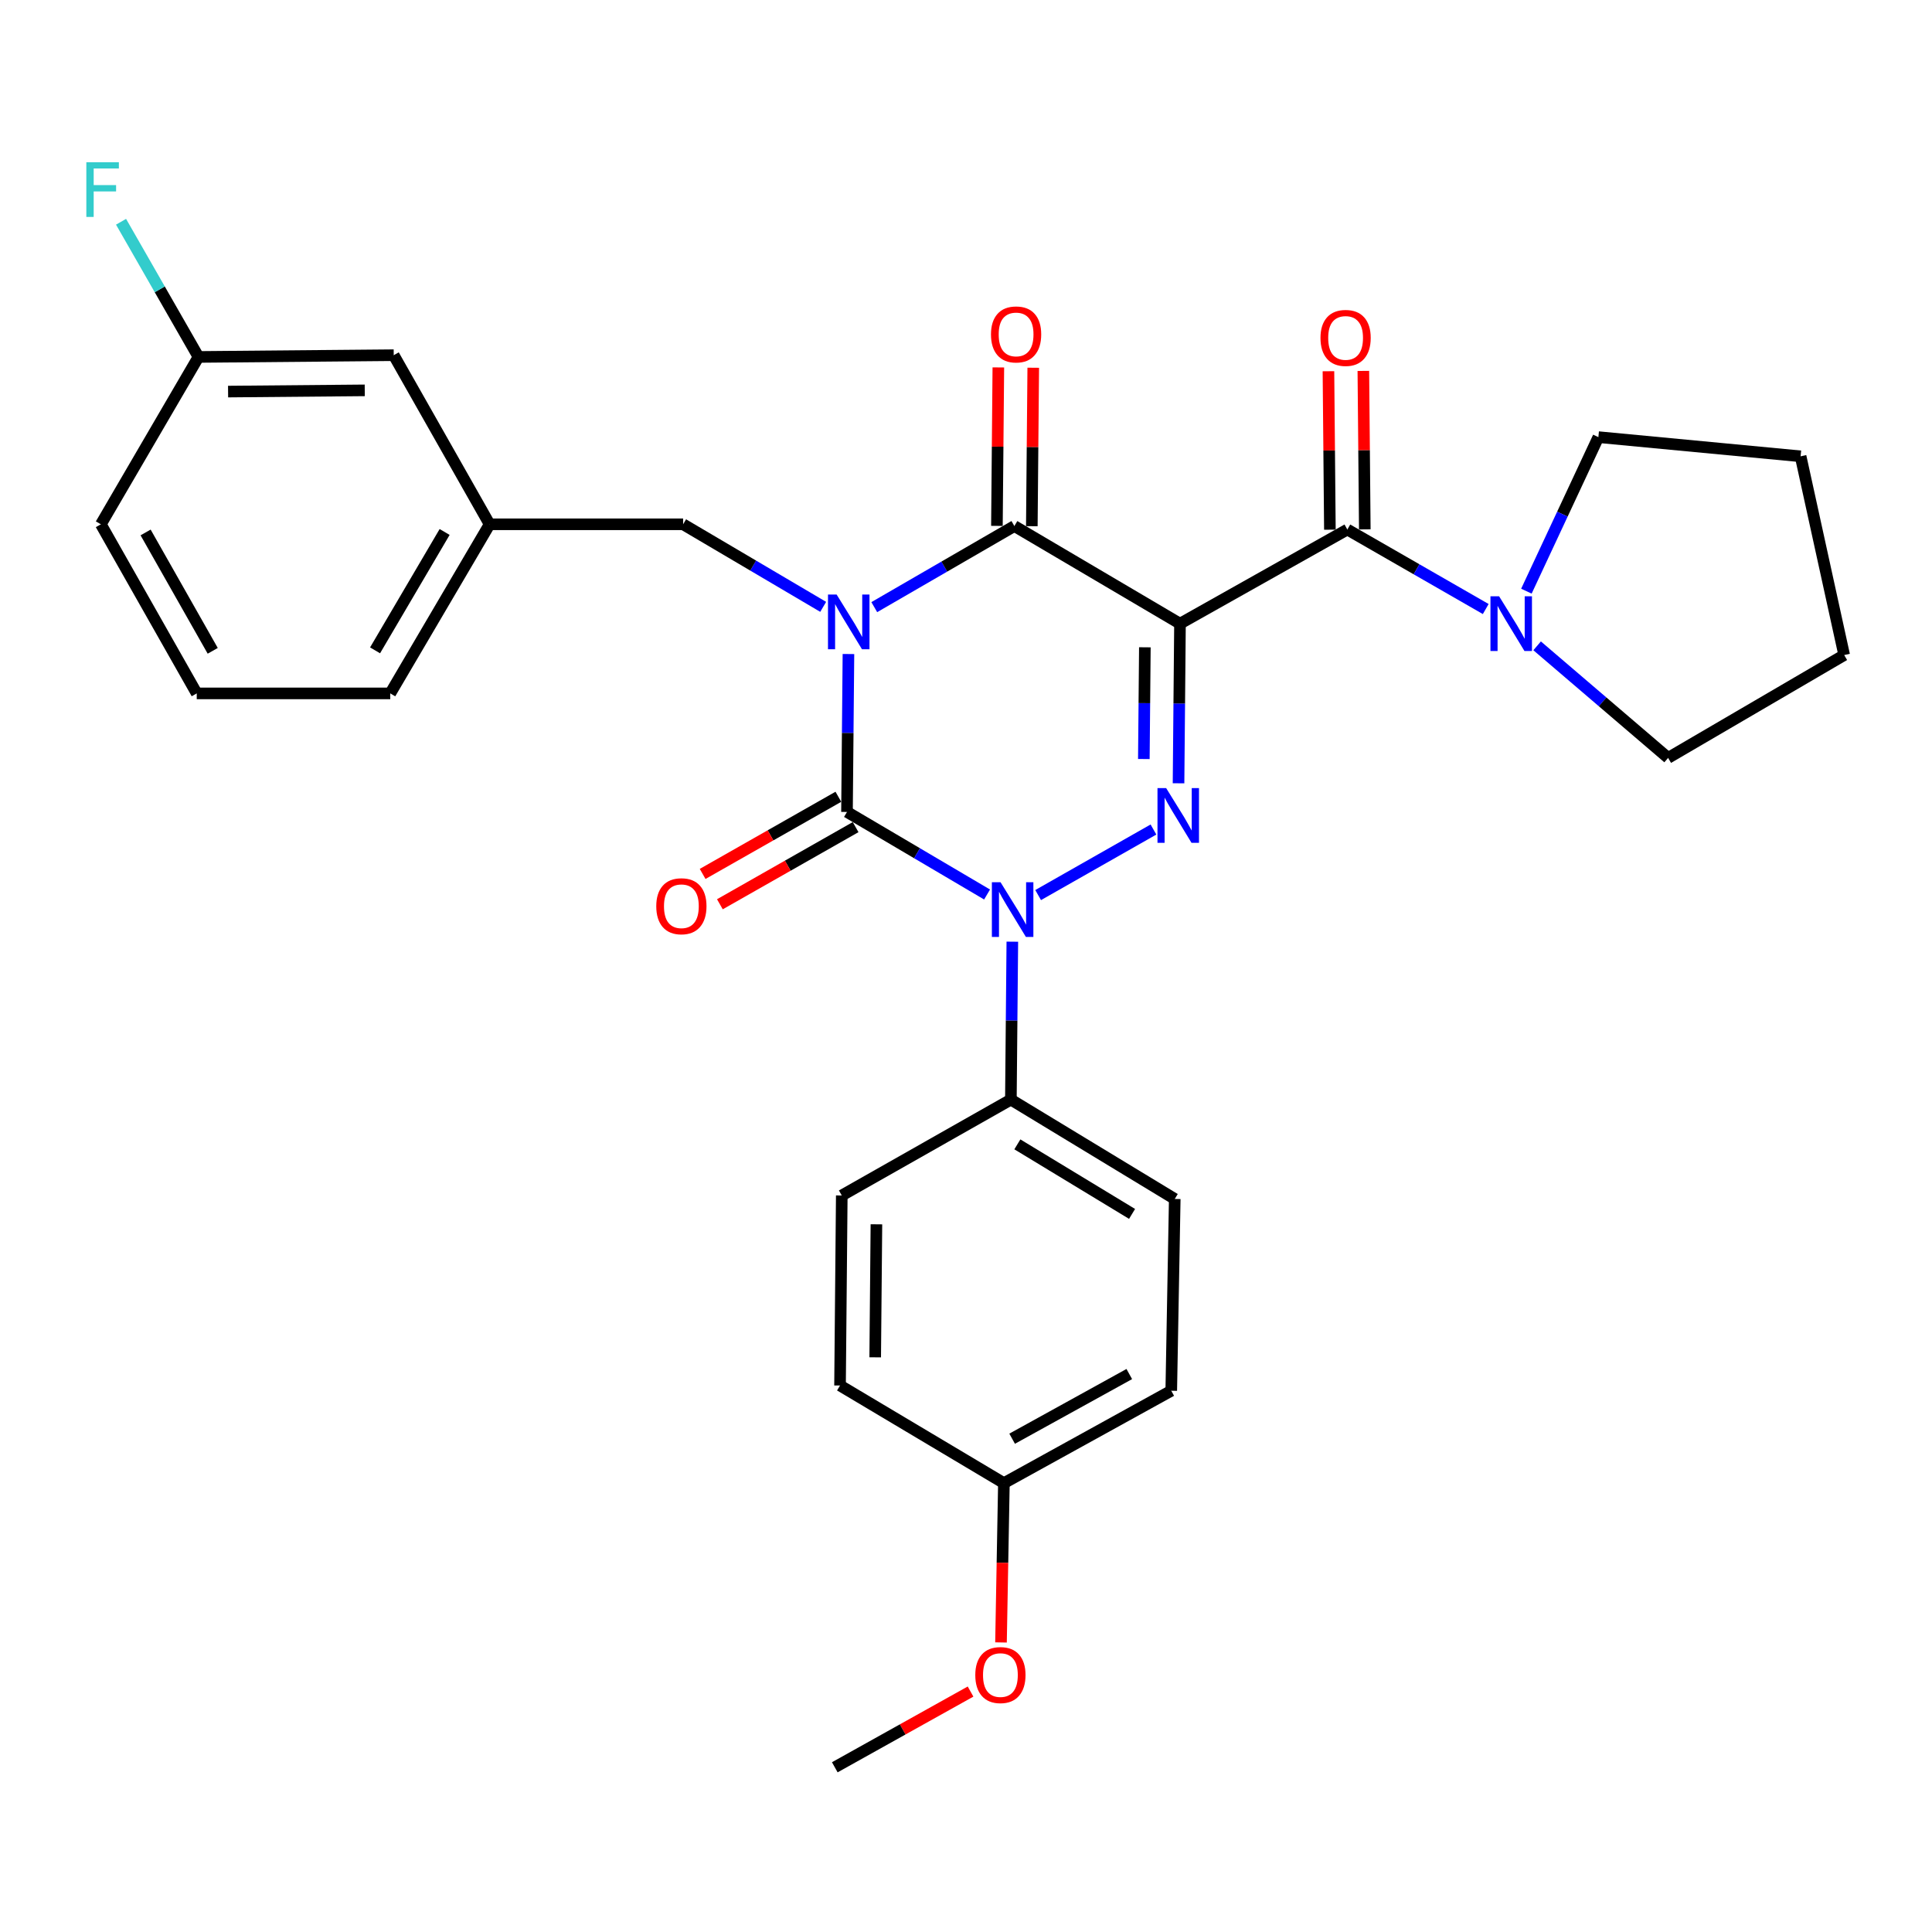 <?xml version='1.0' encoding='iso-8859-1'?>
<svg version='1.1' baseProfile='full'
              xmlns='http://www.w3.org/2000/svg'
                      xmlns:rdkit='http://www.rdkit.org/xml'
                      xmlns:xlink='http://www.w3.org/1999/xlink'
                  xml:space='preserve'
width='1000px' height='1000px' viewBox='0 0 1000 1000'>
<!-- END OF HEADER -->
<rect style='opacity:1.0;fill:#FFFFFF;stroke:none' width='1000' height='1000' x='0' y='0'> </rect>
<path class='bond-0' d='M 439.153,338.524 L 438.777,379.393' style='fill:none;fill-rule:evenodd;stroke:#0000FF;stroke-width:6px;stroke-linecap:butt;stroke-linejoin:miter;stroke-opacity:1' />
<path class='bond-0' d='M 438.777,379.393 L 438.402,420.263' style='fill:none;fill-rule:evenodd;stroke:#000000;stroke-width:6px;stroke-linecap:butt;stroke-linejoin:miter;stroke-opacity:1' />
<path class='bond-1' d='M 452.522,314.254 L 488.779,293.267' style='fill:none;fill-rule:evenodd;stroke:#0000FF;stroke-width:6px;stroke-linecap:butt;stroke-linejoin:miter;stroke-opacity:1' />
<path class='bond-1' d='M 488.779,293.267 L 525.036,272.279' style='fill:none;fill-rule:evenodd;stroke:#000000;stroke-width:6px;stroke-linecap:butt;stroke-linejoin:miter;stroke-opacity:1' />
<path class='bond-2' d='M 426.078,314.108 L 389.831,292.741' style='fill:none;fill-rule:evenodd;stroke:#0000FF;stroke-width:6px;stroke-linecap:butt;stroke-linejoin:miter;stroke-opacity:1' />
<path class='bond-2' d='M 389.831,292.741 L 353.584,271.375' style='fill:none;fill-rule:evenodd;stroke:#000000;stroke-width:6px;stroke-linecap:butt;stroke-linejoin:miter;stroke-opacity:1' />
<path class='bond-3' d='M 438.402,420.263 L 474.654,441.63' style='fill:none;fill-rule:evenodd;stroke:#000000;stroke-width:6px;stroke-linecap:butt;stroke-linejoin:miter;stroke-opacity:1' />
<path class='bond-3' d='M 474.654,441.63 L 510.905,462.996' style='fill:none;fill-rule:evenodd;stroke:#0000FF;stroke-width:6px;stroke-linecap:butt;stroke-linejoin:miter;stroke-opacity:1' />
<path class='bond-4' d='M 433.938,412.409 L 398.81,432.376' style='fill:none;fill-rule:evenodd;stroke:#000000;stroke-width:6px;stroke-linecap:butt;stroke-linejoin:miter;stroke-opacity:1' />
<path class='bond-4' d='M 398.81,432.376 L 363.682,452.342' style='fill:none;fill-rule:evenodd;stroke:#FF0000;stroke-width:6px;stroke-linecap:butt;stroke-linejoin:miter;stroke-opacity:1' />
<path class='bond-4' d='M 442.866,428.117 L 407.738,448.083' style='fill:none;fill-rule:evenodd;stroke:#000000;stroke-width:6px;stroke-linecap:butt;stroke-linejoin:miter;stroke-opacity:1' />
<path class='bond-4' d='M 407.738,448.083 L 372.61,468.049' style='fill:none;fill-rule:evenodd;stroke:#FF0000;stroke-width:6px;stroke-linecap:butt;stroke-linejoin:miter;stroke-opacity:1' />
<path class='bond-5' d='M 523.98,487.412 L 523.605,528.281' style='fill:none;fill-rule:evenodd;stroke:#0000FF;stroke-width:6px;stroke-linecap:butt;stroke-linejoin:miter;stroke-opacity:1' />
<path class='bond-5' d='M 523.605,528.281 L 523.23,569.151' style='fill:none;fill-rule:evenodd;stroke:#000000;stroke-width:6px;stroke-linecap:butt;stroke-linejoin:miter;stroke-opacity:1' />
<path class='bond-6' d='M 537.338,463.287 L 597.029,429.36' style='fill:none;fill-rule:evenodd;stroke:#0000FF;stroke-width:6px;stroke-linecap:butt;stroke-linejoin:miter;stroke-opacity:1' />
<path class='bond-7' d='M 610.006,405.428 L 610.382,364.118' style='fill:none;fill-rule:evenodd;stroke:#0000FF;stroke-width:6px;stroke-linecap:butt;stroke-linejoin:miter;stroke-opacity:1' />
<path class='bond-7' d='M 610.382,364.118 L 610.758,322.808' style='fill:none;fill-rule:evenodd;stroke:#000000;stroke-width:6px;stroke-linecap:butt;stroke-linejoin:miter;stroke-opacity:1' />
<path class='bond-7' d='M 592.052,392.871 L 592.315,363.954' style='fill:none;fill-rule:evenodd;stroke:#0000FF;stroke-width:6px;stroke-linecap:butt;stroke-linejoin:miter;stroke-opacity:1' />
<path class='bond-7' d='M 592.315,363.954 L 592.578,335.037' style='fill:none;fill-rule:evenodd;stroke:#000000;stroke-width:6px;stroke-linecap:butt;stroke-linejoin:miter;stroke-opacity:1' />
<path class='bond-8' d='M 610.758,322.808 L 697.382,274.086' style='fill:none;fill-rule:evenodd;stroke:#000000;stroke-width:6px;stroke-linecap:butt;stroke-linejoin:miter;stroke-opacity:1' />
<path class='bond-9' d='M 610.758,322.808 L 525.036,272.279' style='fill:none;fill-rule:evenodd;stroke:#000000;stroke-width:6px;stroke-linecap:butt;stroke-linejoin:miter;stroke-opacity:1' />
<path class='bond-10' d='M 534.07,272.36 L 534.439,231.35' style='fill:none;fill-rule:evenodd;stroke:#000000;stroke-width:6px;stroke-linecap:butt;stroke-linejoin:miter;stroke-opacity:1' />
<path class='bond-10' d='M 534.439,231.35 L 534.808,190.34' style='fill:none;fill-rule:evenodd;stroke:#FF0000;stroke-width:6px;stroke-linecap:butt;stroke-linejoin:miter;stroke-opacity:1' />
<path class='bond-10' d='M 516.003,272.197 L 516.372,231.187' style='fill:none;fill-rule:evenodd;stroke:#000000;stroke-width:6px;stroke-linecap:butt;stroke-linejoin:miter;stroke-opacity:1' />
<path class='bond-10' d='M 516.372,231.187 L 516.741,190.177' style='fill:none;fill-rule:evenodd;stroke:#FF0000;stroke-width:6px;stroke-linecap:butt;stroke-linejoin:miter;stroke-opacity:1' />
<path class='bond-11' d='M 827.319,226.256 L 808.69,266.12' style='fill:none;fill-rule:evenodd;stroke:#000000;stroke-width:6px;stroke-linecap:butt;stroke-linejoin:miter;stroke-opacity:1' />
<path class='bond-11' d='M 808.69,266.12 L 790.062,305.984' style='fill:none;fill-rule:evenodd;stroke:#0000FF;stroke-width:6px;stroke-linecap:butt;stroke-linejoin:miter;stroke-opacity:1' />
<path class='bond-12' d='M 827.319,226.256 L 931.991,236.184' style='fill:none;fill-rule:evenodd;stroke:#000000;stroke-width:6px;stroke-linecap:butt;stroke-linejoin:miter;stroke-opacity:1' />
<path class='bond-13' d='M 706.416,274.003 L 706.042,232.993' style='fill:none;fill-rule:evenodd;stroke:#000000;stroke-width:6px;stroke-linecap:butt;stroke-linejoin:miter;stroke-opacity:1' />
<path class='bond-13' d='M 706.042,232.993 L 705.669,191.983' style='fill:none;fill-rule:evenodd;stroke:#FF0000;stroke-width:6px;stroke-linecap:butt;stroke-linejoin:miter;stroke-opacity:1' />
<path class='bond-13' d='M 688.349,274.168 L 687.975,233.158' style='fill:none;fill-rule:evenodd;stroke:#000000;stroke-width:6px;stroke-linecap:butt;stroke-linejoin:miter;stroke-opacity:1' />
<path class='bond-13' d='M 687.975,233.158 L 687.602,192.148' style='fill:none;fill-rule:evenodd;stroke:#FF0000;stroke-width:6px;stroke-linecap:butt;stroke-linejoin:miter;stroke-opacity:1' />
<path class='bond-14' d='M 697.382,274.086 L 733.198,294.66' style='fill:none;fill-rule:evenodd;stroke:#000000;stroke-width:6px;stroke-linecap:butt;stroke-linejoin:miter;stroke-opacity:1' />
<path class='bond-14' d='M 733.198,294.66 L 769.014,315.234' style='fill:none;fill-rule:evenodd;stroke:#0000FF;stroke-width:6px;stroke-linecap:butt;stroke-linejoin:miter;stroke-opacity:1' />
<path class='bond-15' d='M 795.612,334.282 L 829.513,363.285' style='fill:none;fill-rule:evenodd;stroke:#0000FF;stroke-width:6px;stroke-linecap:butt;stroke-linejoin:miter;stroke-opacity:1' />
<path class='bond-15' d='M 829.513,363.285 L 863.414,392.288' style='fill:none;fill-rule:evenodd;stroke:#000000;stroke-width:6px;stroke-linecap:butt;stroke-linejoin:miter;stroke-opacity:1' />
<path class='bond-16' d='M 863.414,392.288 L 954.545,339.049' style='fill:none;fill-rule:evenodd;stroke:#000000;stroke-width:6px;stroke-linecap:butt;stroke-linejoin:miter;stroke-opacity:1' />
<path class='bond-17' d='M 931.991,236.184 L 954.545,339.049' style='fill:none;fill-rule:evenodd;stroke:#000000;stroke-width:6px;stroke-linecap:butt;stroke-linejoin:miter;stroke-opacity:1' />
<path class='bond-18' d='M 203.793,183.848 L 102.735,184.751' style='fill:none;fill-rule:evenodd;stroke:#000000;stroke-width:6px;stroke-linecap:butt;stroke-linejoin:miter;stroke-opacity:1' />
<path class='bond-18' d='M 188.796,202.05 L 118.055,202.682' style='fill:none;fill-rule:evenodd;stroke:#000000;stroke-width:6px;stroke-linecap:butt;stroke-linejoin:miter;stroke-opacity:1' />
<path class='bond-19' d='M 203.793,183.848 L 253.429,271.375' style='fill:none;fill-rule:evenodd;stroke:#000000;stroke-width:6px;stroke-linecap:butt;stroke-linejoin:miter;stroke-opacity:1' />
<path class='bond-20' d='M 353.584,271.375 L 253.429,271.375' style='fill:none;fill-rule:evenodd;stroke:#000000;stroke-width:6px;stroke-linecap:butt;stroke-linejoin:miter;stroke-opacity:1' />
<path class='bond-21' d='M 102.735,184.751 L 82.692,149.767' style='fill:none;fill-rule:evenodd;stroke:#000000;stroke-width:6px;stroke-linecap:butt;stroke-linejoin:miter;stroke-opacity:1' />
<path class='bond-21' d='M 82.692,149.767 L 62.651,114.782' style='fill:none;fill-rule:evenodd;stroke:#33CCCC;stroke-width:6px;stroke-linecap:butt;stroke-linejoin:miter;stroke-opacity:1' />
<path class='bond-22' d='M 102.735,184.751 L 52.205,271.375' style='fill:none;fill-rule:evenodd;stroke:#000000;stroke-width:6px;stroke-linecap:butt;stroke-linejoin:miter;stroke-opacity:1' />
<path class='bond-23' d='M 523.23,569.151 L 435.702,618.777' style='fill:none;fill-rule:evenodd;stroke:#000000;stroke-width:6px;stroke-linecap:butt;stroke-linejoin:miter;stroke-opacity:1' />
<path class='bond-24' d='M 523.23,569.151 L 608.047,620.584' style='fill:none;fill-rule:evenodd;stroke:#000000;stroke-width:6px;stroke-linecap:butt;stroke-linejoin:miter;stroke-opacity:1' />
<path class='bond-24' d='M 526.584,592.315 L 585.957,628.318' style='fill:none;fill-rule:evenodd;stroke:#000000;stroke-width:6px;stroke-linecap:butt;stroke-linejoin:miter;stroke-opacity:1' />
<path class='bond-25' d='M 519.616,767.665 L 606.241,719.845' style='fill:none;fill-rule:evenodd;stroke:#000000;stroke-width:6px;stroke-linecap:butt;stroke-linejoin:miter;stroke-opacity:1' />
<path class='bond-25' d='M 523.878,744.674 L 584.515,711.201' style='fill:none;fill-rule:evenodd;stroke:#000000;stroke-width:6px;stroke-linecap:butt;stroke-linejoin:miter;stroke-opacity:1' />
<path class='bond-26' d='M 519.616,767.665 L 518.866,808.894' style='fill:none;fill-rule:evenodd;stroke:#000000;stroke-width:6px;stroke-linecap:butt;stroke-linejoin:miter;stroke-opacity:1' />
<path class='bond-26' d='M 518.866,808.894 L 518.115,850.124' style='fill:none;fill-rule:evenodd;stroke:#FF0000;stroke-width:6px;stroke-linecap:butt;stroke-linejoin:miter;stroke-opacity:1' />
<path class='bond-27' d='M 519.616,767.665 L 434.798,717.135' style='fill:none;fill-rule:evenodd;stroke:#000000;stroke-width:6px;stroke-linecap:butt;stroke-linejoin:miter;stroke-opacity:1' />
<path class='bond-28' d='M 435.702,618.777 L 434.798,717.135' style='fill:none;fill-rule:evenodd;stroke:#000000;stroke-width:6px;stroke-linecap:butt;stroke-linejoin:miter;stroke-opacity:1' />
<path class='bond-28' d='M 453.633,633.697 L 453.001,702.547' style='fill:none;fill-rule:evenodd;stroke:#000000;stroke-width:6px;stroke-linecap:butt;stroke-linejoin:miter;stroke-opacity:1' />
<path class='bond-29' d='M 608.047,620.584 L 606.241,719.845' style='fill:none;fill-rule:evenodd;stroke:#000000;stroke-width:6px;stroke-linecap:butt;stroke-linejoin:miter;stroke-opacity:1' />
<path class='bond-30' d='M 502.355,875.547 L 467.222,895.146' style='fill:none;fill-rule:evenodd;stroke:#FF0000;stroke-width:6px;stroke-linecap:butt;stroke-linejoin:miter;stroke-opacity:1' />
<path class='bond-30' d='M 467.222,895.146 L 432.088,914.746' style='fill:none;fill-rule:evenodd;stroke:#000000;stroke-width:6px;stroke-linecap:butt;stroke-linejoin:miter;stroke-opacity:1' />
<path class='bond-31' d='M 253.429,271.375 L 201.996,358.903' style='fill:none;fill-rule:evenodd;stroke:#000000;stroke-width:6px;stroke-linecap:butt;stroke-linejoin:miter;stroke-opacity:1' />
<path class='bond-31' d='M 230.137,275.351 L 194.134,336.621' style='fill:none;fill-rule:evenodd;stroke:#000000;stroke-width:6px;stroke-linecap:butt;stroke-linejoin:miter;stroke-opacity:1' />
<path class='bond-32' d='M 101.831,358.903 L 201.996,358.903' style='fill:none;fill-rule:evenodd;stroke:#000000;stroke-width:6px;stroke-linecap:butt;stroke-linejoin:miter;stroke-opacity:1' />
<path class='bond-33' d='M 101.831,358.903 L 52.205,271.375' style='fill:none;fill-rule:evenodd;stroke:#000000;stroke-width:6px;stroke-linecap:butt;stroke-linejoin:miter;stroke-opacity:1' />
<path class='bond-33' d='M 110.104,336.863 L 75.366,275.593' style='fill:none;fill-rule:evenodd;stroke:#000000;stroke-width:6px;stroke-linecap:butt;stroke-linejoin:miter;stroke-opacity:1' />
<path  class='atom-0' d='M 433.045 307.745
L 442.325 322.745
Q 443.245 324.225, 444.725 326.905
Q 446.205 329.585, 446.285 329.745
L 446.285 307.745
L 450.045 307.745
L 450.045 336.065
L 446.165 336.065
L 436.205 319.665
Q 435.045 317.745, 433.805 315.545
Q 432.605 313.345, 432.245 312.665
L 432.245 336.065
L 428.565 336.065
L 428.565 307.745
L 433.045 307.745
' fill='#0000FF'/>
<path  class='atom-2' d='M 517.873 456.632
L 527.153 471.632
Q 528.073 473.112, 529.553 475.792
Q 531.033 478.472, 531.113 478.632
L 531.113 456.632
L 534.873 456.632
L 534.873 484.952
L 530.993 484.952
L 521.033 468.552
Q 519.873 466.632, 518.633 464.432
Q 517.433 462.232, 517.073 461.552
L 517.073 484.952
L 513.393 484.952
L 513.393 456.632
L 517.873 456.632
' fill='#0000FF'/>
<path  class='atom-3' d='M 603.594 407.91
L 612.874 422.91
Q 613.794 424.39, 615.274 427.07
Q 616.754 429.75, 616.834 429.91
L 616.834 407.91
L 620.594 407.91
L 620.594 436.23
L 616.714 436.23
L 606.754 419.83
Q 605.594 417.91, 604.354 415.71
Q 603.154 413.51, 602.794 412.83
L 602.794 436.23
L 599.114 436.23
L 599.114 407.91
L 603.594 407.91
' fill='#0000FF'/>
<path  class='atom-7' d='M 512.93 173.097
Q 512.93 166.297, 516.29 162.497
Q 519.65 158.697, 525.93 158.697
Q 532.21 158.697, 535.57 162.497
Q 538.93 166.297, 538.93 173.097
Q 538.93 179.977, 535.53 183.897
Q 532.13 187.777, 525.93 187.777
Q 519.69 187.777, 516.29 183.897
Q 512.93 180.017, 512.93 173.097
M 525.93 184.577
Q 530.25 184.577, 532.57 181.697
Q 534.93 178.777, 534.93 173.097
Q 534.93 167.537, 532.57 164.737
Q 530.25 161.897, 525.93 161.897
Q 521.61 161.897, 519.25 164.697
Q 516.93 167.497, 516.93 173.097
Q 516.93 178.817, 519.25 181.697
Q 521.61 184.577, 525.93 184.577
' fill='#FF0000'/>
<path  class='atom-8' d='M 339.681 469.066
Q 339.681 462.266, 343.041 458.466
Q 346.401 454.666, 352.681 454.666
Q 358.961 454.666, 362.321 458.466
Q 365.681 462.266, 365.681 469.066
Q 365.681 475.946, 362.281 479.866
Q 358.881 483.746, 352.681 483.746
Q 346.441 483.746, 343.041 479.866
Q 339.681 475.986, 339.681 469.066
M 352.681 480.546
Q 357.001 480.546, 359.321 477.666
Q 361.681 474.746, 361.681 469.066
Q 361.681 463.506, 359.321 460.706
Q 357.001 457.866, 352.681 457.866
Q 348.361 457.866, 346.001 460.666
Q 343.681 463.466, 343.681 469.066
Q 343.681 474.786, 346.001 477.666
Q 348.361 480.546, 352.681 480.546
' fill='#FF0000'/>
<path  class='atom-10' d='M 683.479 174.904
Q 683.479 168.104, 686.839 164.304
Q 690.199 160.504, 696.479 160.504
Q 702.759 160.504, 706.119 164.304
Q 709.479 168.104, 709.479 174.904
Q 709.479 181.784, 706.079 185.704
Q 702.679 189.584, 696.479 189.584
Q 690.239 189.584, 686.839 185.704
Q 683.479 181.824, 683.479 174.904
M 696.479 186.384
Q 700.799 186.384, 703.119 183.504
Q 705.479 180.584, 705.479 174.904
Q 705.479 169.344, 703.119 166.544
Q 700.799 163.704, 696.479 163.704
Q 692.159 163.704, 689.799 166.504
Q 687.479 169.304, 687.479 174.904
Q 687.479 180.624, 689.799 183.504
Q 692.159 186.384, 696.479 186.384
' fill='#FF0000'/>
<path  class='atom-11' d='M 775.94 308.648
L 785.22 323.648
Q 786.14 325.128, 787.62 327.808
Q 789.1 330.488, 789.18 330.648
L 789.18 308.648
L 792.94 308.648
L 792.94 336.968
L 789.06 336.968
L 779.1 320.568
Q 777.94 318.648, 776.7 316.448
Q 775.5 314.248, 775.14 313.568
L 775.14 336.968
L 771.46 336.968
L 771.46 308.648
L 775.94 308.648
' fill='#0000FF'/>
<path  class='atom-23' d='M 504.809 867.006
Q 504.809 860.206, 508.169 856.406
Q 511.529 852.606, 517.809 852.606
Q 524.089 852.606, 527.449 856.406
Q 530.809 860.206, 530.809 867.006
Q 530.809 873.886, 527.409 877.806
Q 524.009 881.686, 517.809 881.686
Q 511.569 881.686, 508.169 877.806
Q 504.809 873.926, 504.809 867.006
M 517.809 878.486
Q 522.129 878.486, 524.449 875.606
Q 526.809 872.686, 526.809 867.006
Q 526.809 861.446, 524.449 858.646
Q 522.129 855.806, 517.809 855.806
Q 513.489 855.806, 511.129 858.606
Q 508.809 861.406, 508.809 867.006
Q 508.809 872.726, 511.129 875.606
Q 513.489 878.486, 517.809 878.486
' fill='#FF0000'/>
<path  class='atom-25' d='M 44.689 83.966
L 61.529 83.966
L 61.529 87.206
L 48.489 87.206
L 48.489 95.806
L 60.089 95.806
L 60.089 99.086
L 48.489 99.086
L 48.489 112.286
L 44.689 112.286
L 44.689 83.966
' fill='#33CCCC'/>
</svg>
